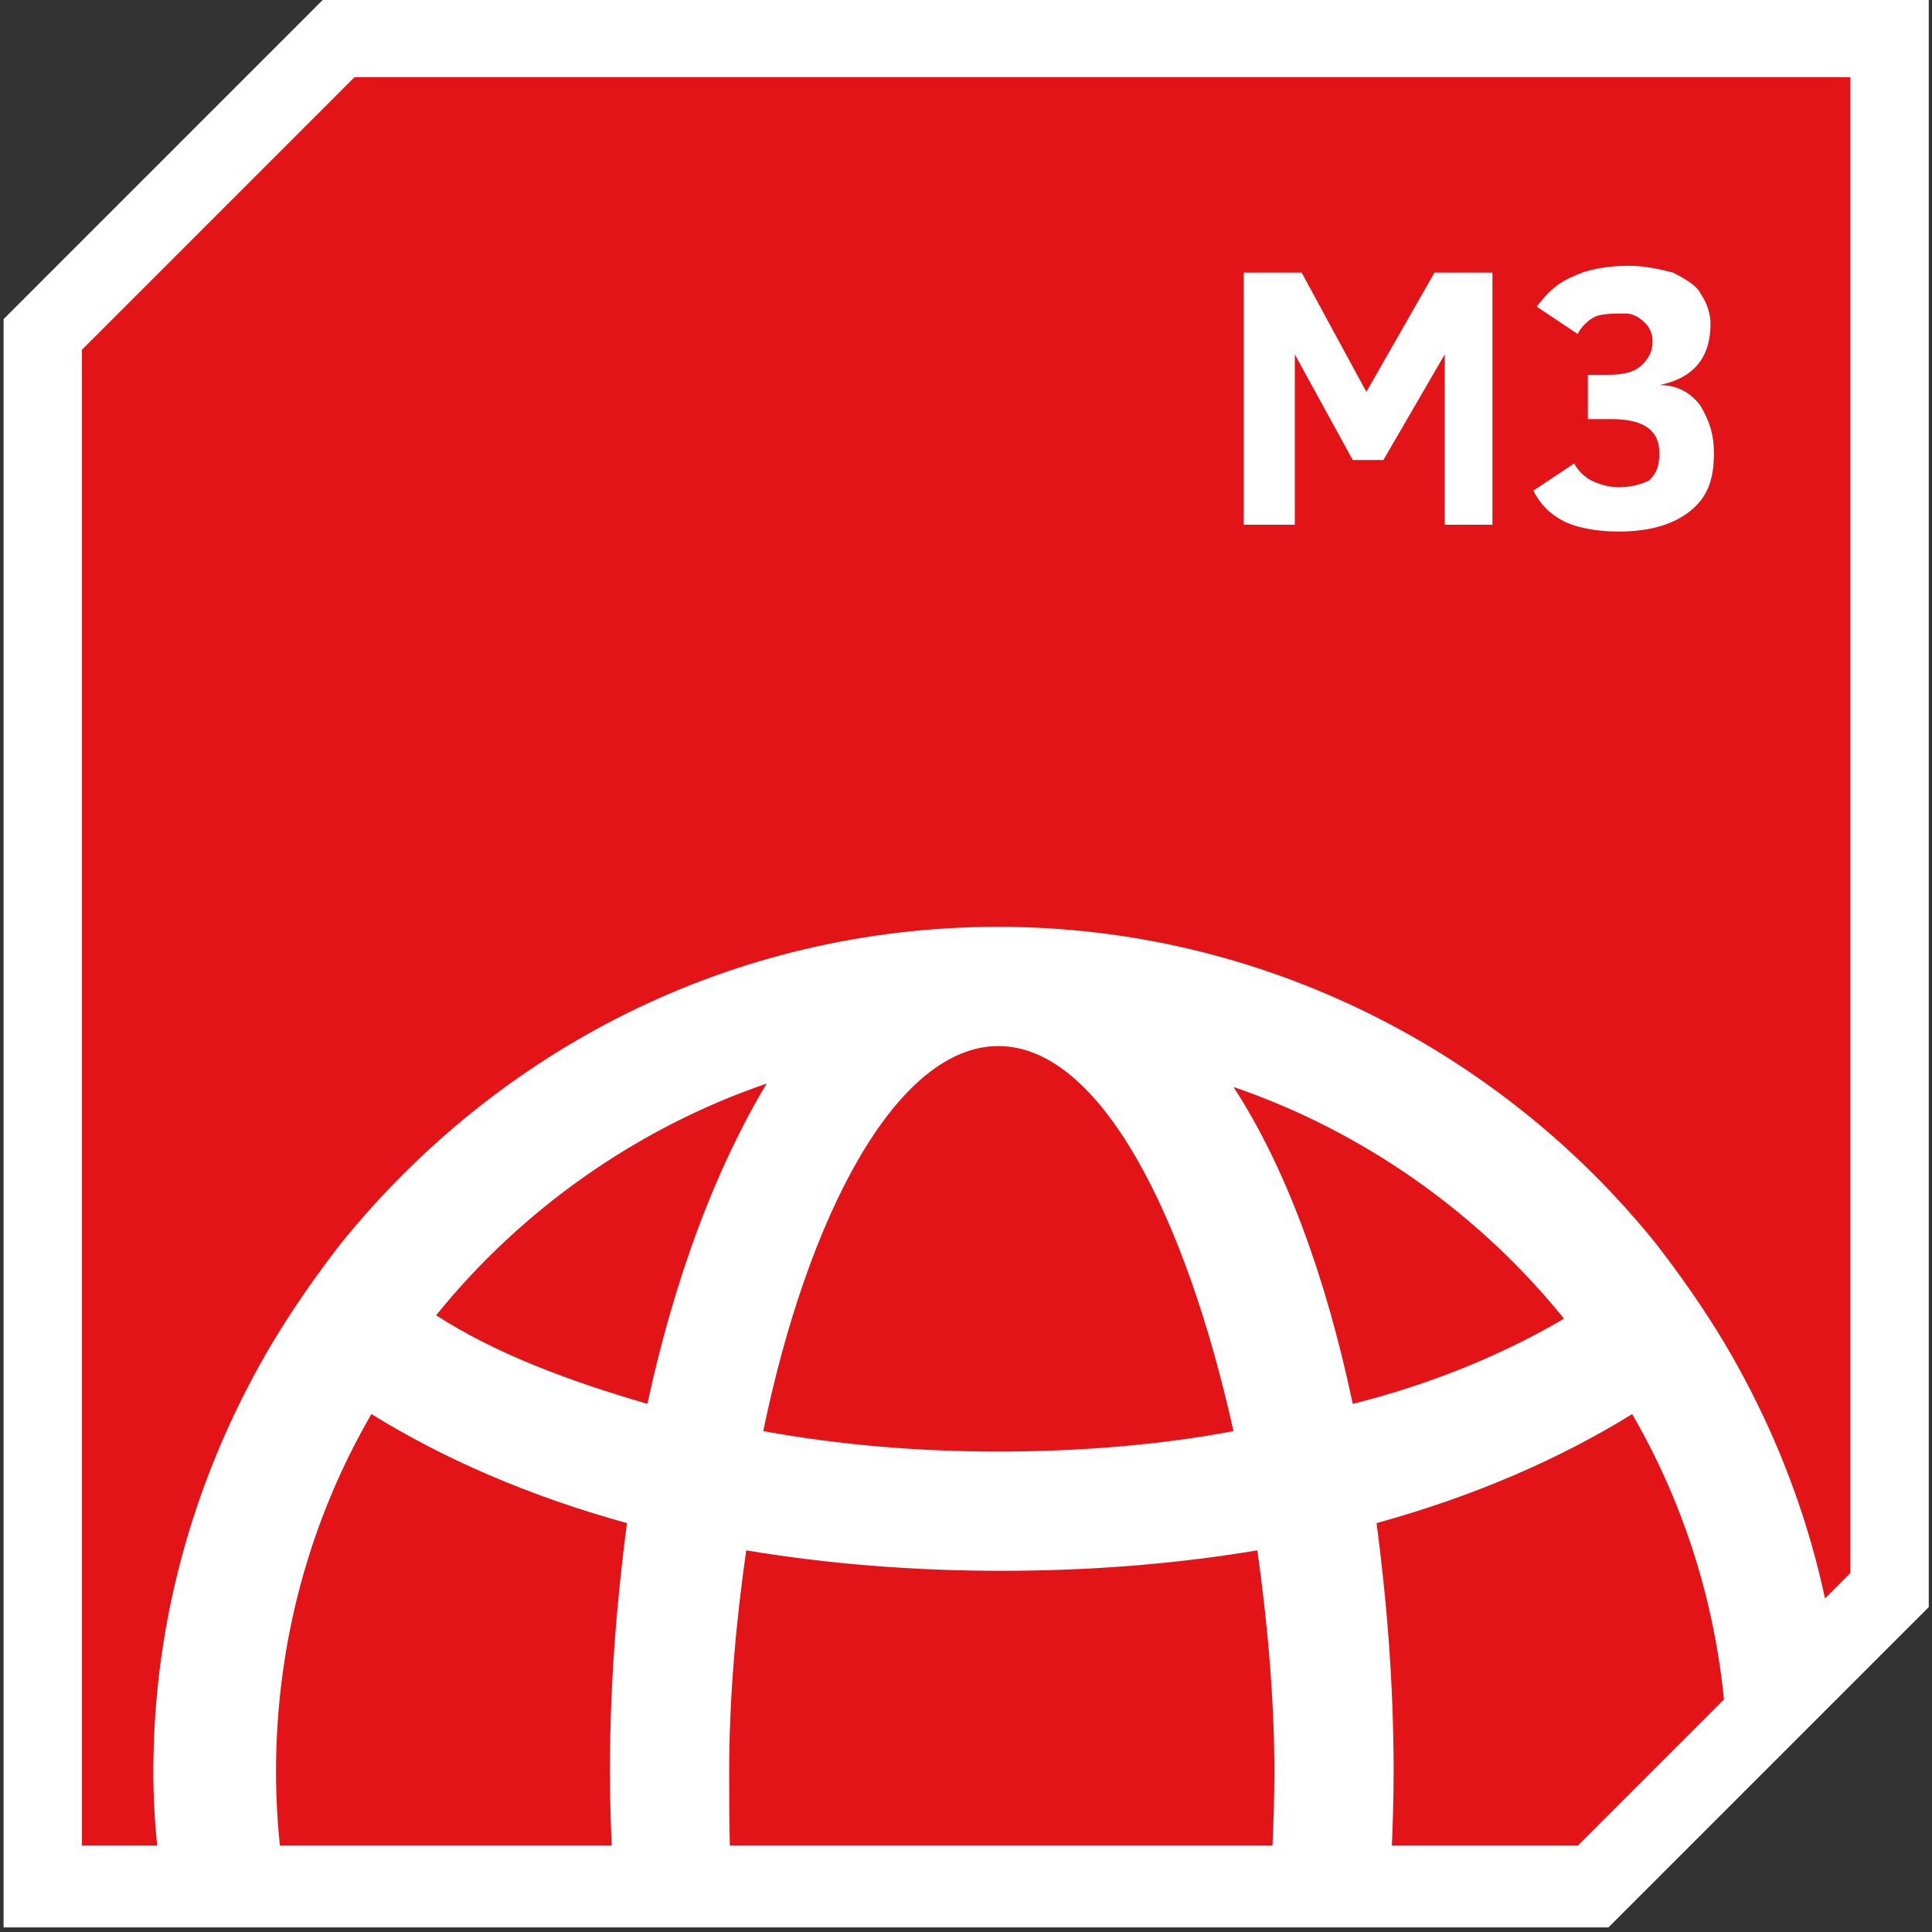 <?xml version="1.0" encoding="utf-8"?>
<!-- Generator: Adobe Illustrator 19.0.0, SVG Export Plug-In . SVG Version: 6.00 Build 0)  -->
<!DOCTYPE svg PUBLIC "-//W3C//DTD SVG 1.1//EN" "http://www.w3.org/Graphics/SVG/1.1/DTD/svg11.dtd">
<svg version="1.1" xmlns="http://www.w3.org/2000/svg" xmlns:xlink="http://www.w3.org/1999/xlink" x="0px" y="0px"
	 viewBox="0 0 56.7 56.7" enable-background="new 0 0 56.7 56.7" xml:space="preserve">
<rect x="0" y="0" width="56.7" height="56.7" fill="#333333" stroke="none"/>
<symbol  id="Kiste_Ecke_1_x2F_6_Outline" viewBox="-28.2 -28.6 56.7 56.7">
	<g>
		<polygon fill="#E31418" points="-27,-27.4 -27,18.1 -18.3,26.9 27.3,26.9 27.3,-18.7 18.5,-27.4 		"/>
		<path fill="#FFFFFF" d="M26.1,25.7v-43.8l-8-8h-43.9v43.9l8,8H26.1 M28.5,28.1h-47.2l-9.4-9.4v-47.2H19l9.4,9.4V28.1L28.5,28.1z"
			/>
	</g>
</symbol>
<g id="Kiste_rot">
</g>
<g id="Icons_1_x2F_6">
	<g id="Neues_Symbol">
	</g>
	<g id="Sechseck_rot_mit_Outline_Kopie_2_Kopie_Kopie_2_">
	</g>
	<g id="Sechseck_rot_mit_Outline_Kopie_2_Kopie_Kopie_1_">
	</g>
	<g id="Sechseck_rot_mit_Outline_Kopie_2_Kopie_Kopie">
	</g>
	
		<use xlink:href="#Kiste_Ecke_1_x2F_6_Outline"  width="56.7" height="56.7" x="-28.2" y="-28.6" transform="matrix(1 0 0 -1 28.205 28.065)" overflow="visible"/>
	<g>
		<defs>
			<polygon id="SVGID_1_" points="55.7,47.2 55.7,1 17,1 1,17 1,55.7 45.9,55.7 			"/>
		</defs>
		<clipPath id="SVGID_2_">
			<use xlink:href="#SVGID_1_"  overflow="visible"/>
		</clipPath>
		<path clip-path="url(#SVGID_2_)" fill="#FFFFFF" d="M54.1,52c0-4.6-1.3-8.9-3.5-12.6c-0.6-1-1.3-2-2-2.9
			c-4.5-5.6-11.5-9.3-19.3-9.3s-14.7,3.6-19.3,9.3c-0.7,0.9-1.4,1.9-2,2.9c-2.2,3.7-3.5,8-3.5,12.6c0,1.6,0.2,3.2,0.5,4.7h3.6
			c-0.3-1.5-0.5-3.1-0.5-4.7c0-3.8,1-7.4,2.8-10.5c2.1,1.3,4.6,2.4,7.5,3.2c-0.3,2.3-0.5,4.7-0.5,7.3c0,1.6,0.1,3.2,0.2,4.7h3.5
			c-0.2-1.6-0.2-3.1-0.2-4.7c0-2.2,0.2-4.4,0.5-6.5c2.4,0.4,4.9,0.6,7.5,0.6c2.6,0,5.1-0.2,7.5-0.6c0.3,2.1,0.5,4.4,0.5,6.5
			c0,1.5-0.1,3.1-0.2,4.7h3.5c0.1-1.5,0.2-3.1,0.2-4.7c0-2.6-0.2-5-0.5-7.3c2.9-0.8,5.4-1.9,7.5-3.2c1.8,3.1,2.8,6.7,2.8,10.5
			c0,1.6-0.2,3.2-0.5,4.7h3.6C53.9,55.2,54.1,53.6,54.1,52z M19,41.2c-2.4-0.7-4.5-1.5-6.2-2.6c2.5-3.1,5.9-5.5,9.7-6.8
			C21,34.3,19.8,37.5,19,41.2z M29.3,42.6c-2.4,0-4.7-0.2-6.9-0.6c1.3-6.3,3.9-11.3,6.9-11.3s5.5,5,6.9,11.3
			C34.1,42.4,31.7,42.6,29.3,42.6z M39.7,41.2c-0.8-3.8-2-7-3.5-9.3c3.8,1.3,7.2,3.7,9.7,6.8C44.2,39.7,42.1,40.6,39.7,41.2z"/>
	</g>
	<g>
		<path fill="#FFFFFF" d="M42.4,15.4v-5l-1.8,3.1h-0.9L38,10.4v5h-1.5V8h1.7l1.9,3.5l2-3.5h1.7v7.4H42.4z"/>
		<path fill="#FFFFFF" d="M50.3,13.3c0,0.8-0.2,1.3-0.7,1.7c-0.5,0.4-1.2,0.6-2.1,0.6c-0.6,0-1.2-0.1-1.6-0.3
			c-0.4-0.2-0.7-0.5-0.9-0.9l1.2-0.8c0.1,0.2,0.3,0.4,0.5,0.5c0.2,0.1,0.5,0.2,0.8,0.2c0.4,0,0.7-0.1,0.9-0.2
			c0.2-0.2,0.3-0.4,0.3-0.8c0-0.7-0.5-1-1.4-1h-0.7v-1.3h0.6c0.5,0,0.8-0.1,1-0.3c0.2-0.2,0.3-0.4,0.3-0.7c0-0.2-0.1-0.4-0.2-0.5
			S48,9.2,47.7,9.2S47,9.2,46.8,9.3c-0.2,0.1-0.4,0.3-0.5,0.5L45.1,9c0.3-0.4,0.6-0.7,1.1-0.9c0.4-0.2,1-0.3,1.6-0.3
			c0.5,0,0.9,0.1,1.3,0.2c0.4,0.2,0.7,0.4,0.8,0.6c0.2,0.3,0.3,0.6,0.3,0.9c0,1-0.5,1.6-1.5,1.8c0.5,0,0.9,0.2,1.2,0.6
			C50.2,12.4,50.3,12.8,50.3,13.3z"/>
	</g>
</g>
<g id="Hilfslinien_Zeichenflächen" display="none">
	<g display="inline">
	</g>
</g>
</svg>
